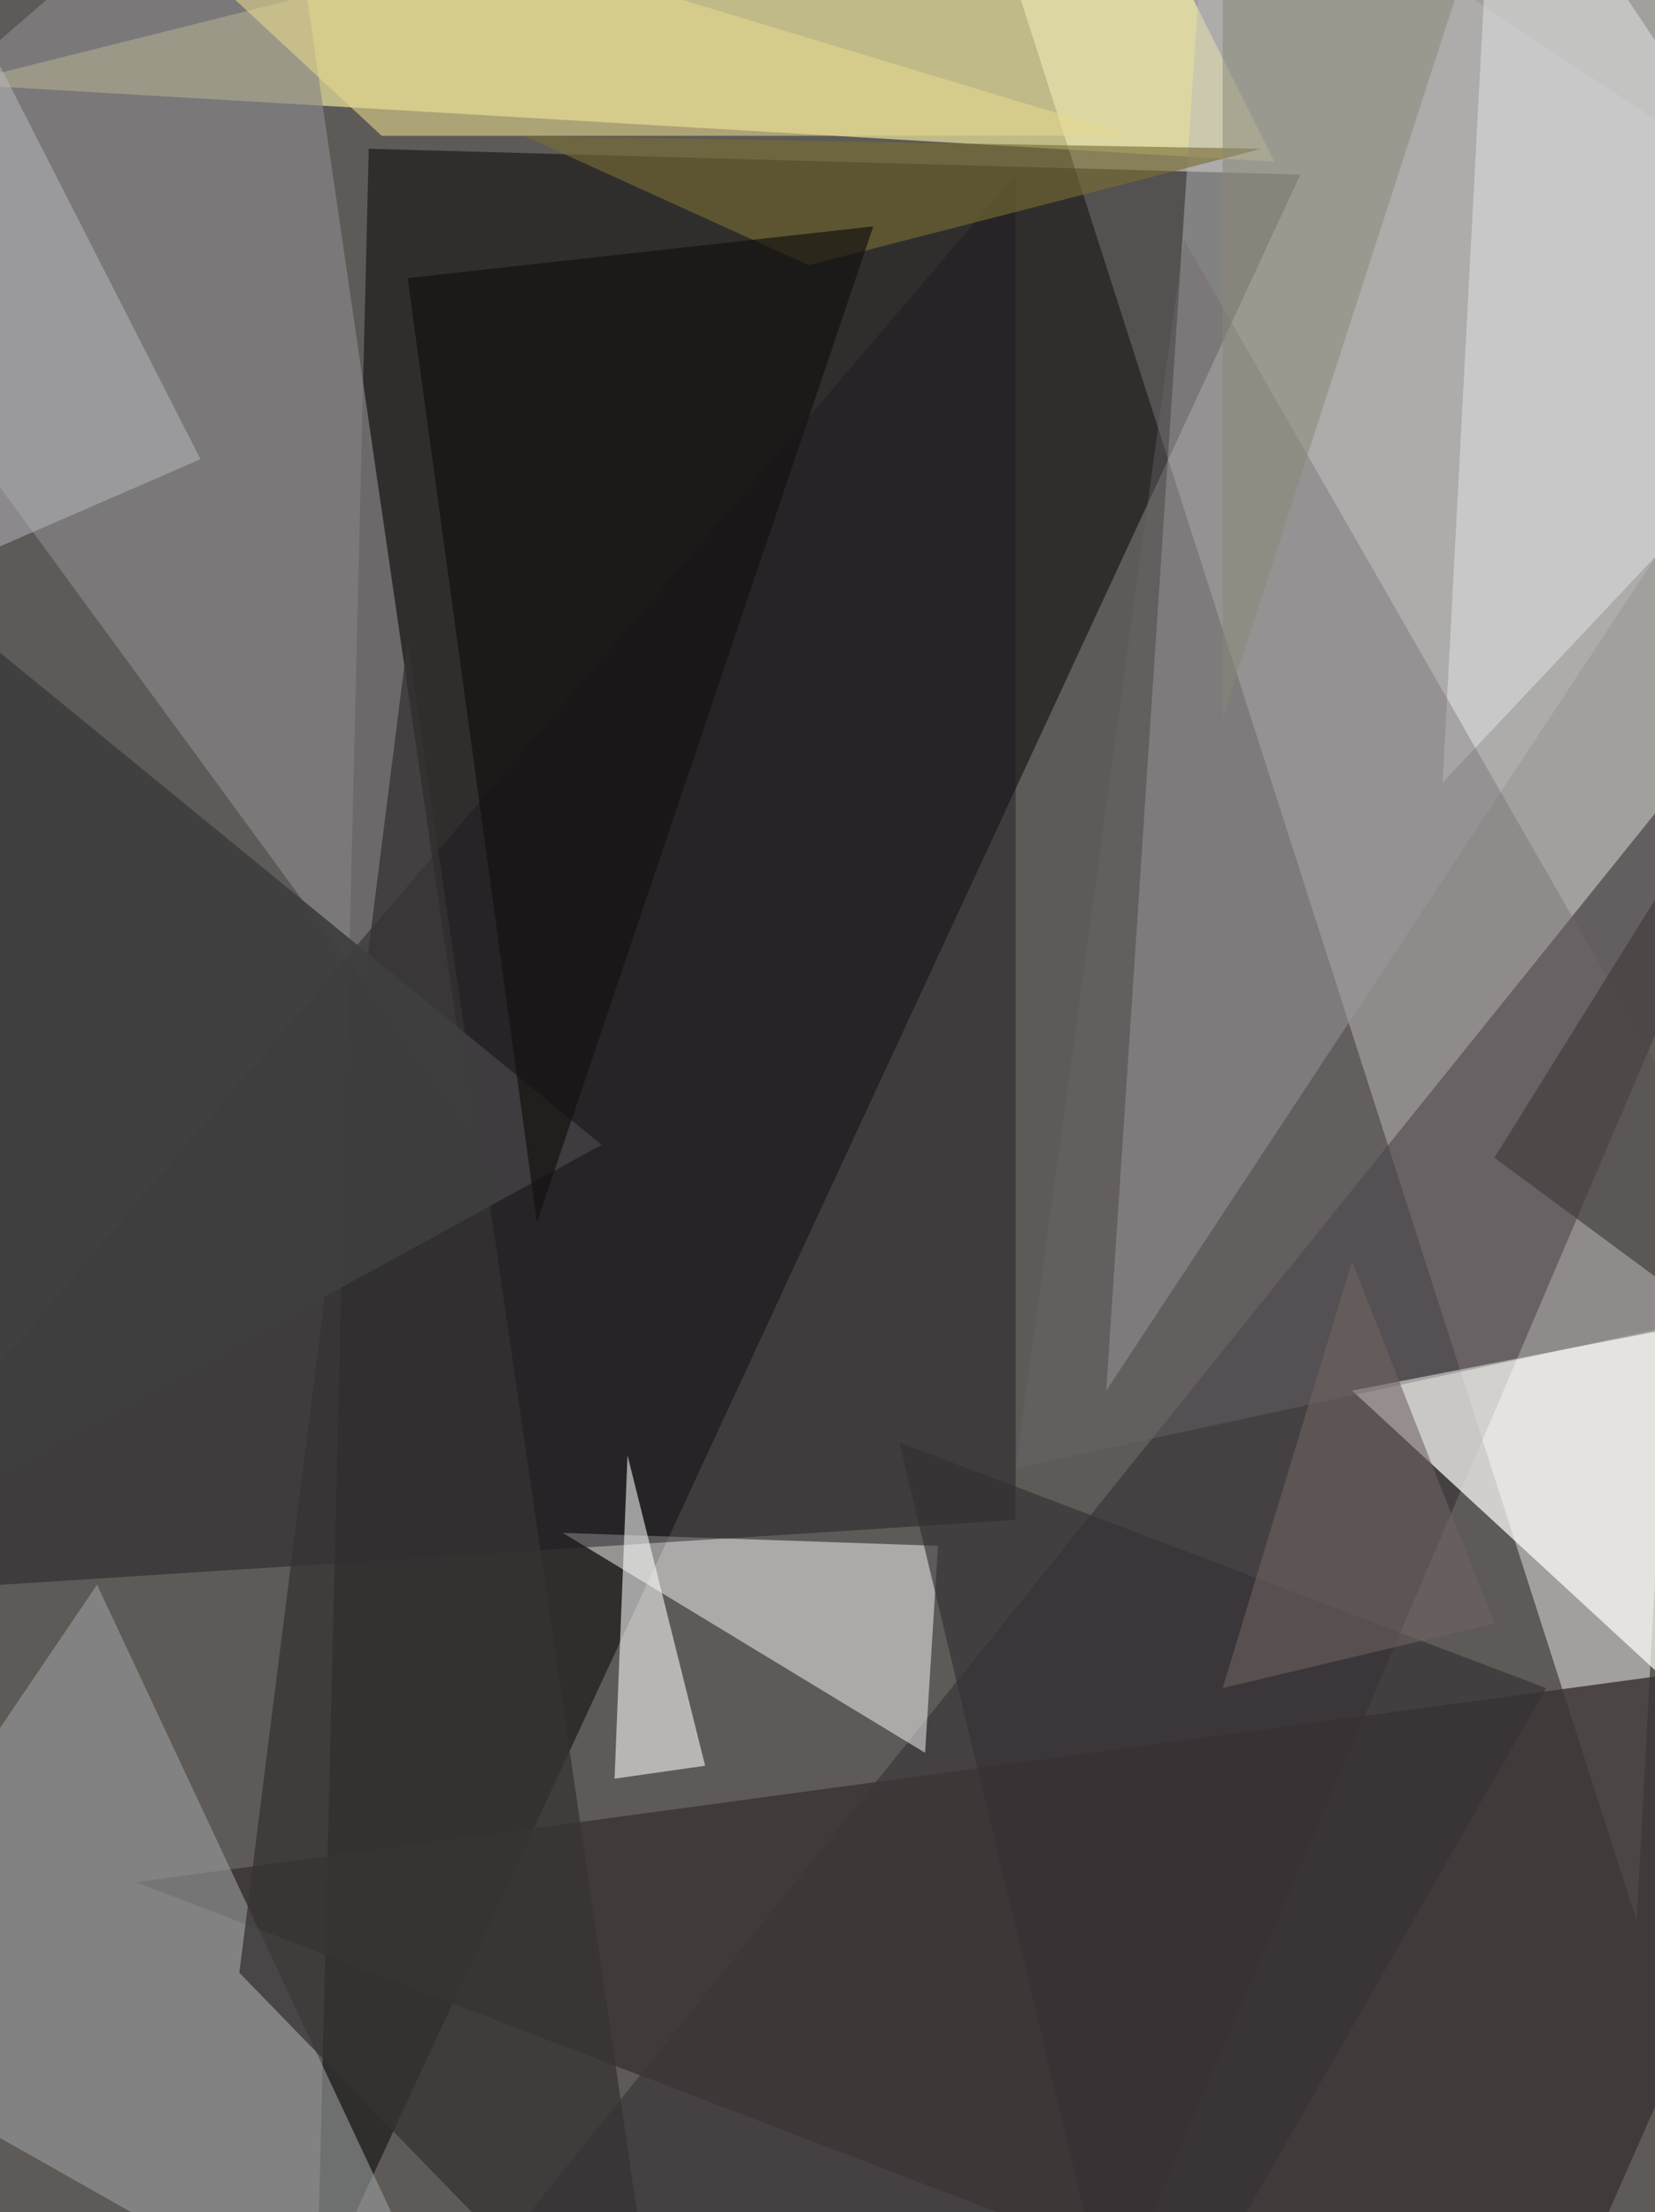 <svg xmlns="http://www.w3.org/2000/svg" width="766" height="1024"><path fill="#5d5a57" d="M0 0h766v1024H0z"/><path fill="#e3e0da" fill-opacity=".522" d="M458.105-44.912 757.52 889.263 805.427-8.982z"/><path fill-opacity=".486" d="M146.713 1062.924 601.825 80.842 170.667 68.865z"/><path fill="#fff8a6" fill-opacity=".608" d="m-20.96 38.924 610.808 35.93L506.012-92.82z"/><path fill="#342f34" fill-opacity=".576" d="m512 1074.9-341.333 41.919L859.322 260.49z"/><path fill="#898788" fill-opacity=".667" d="M-92.819 98.807 128.75-92.819l89.824 616.796z"/><path fill="#fff" fill-opacity=".486" d="m434.152 715.602-173.66-5.988 167.672 101.801z"/><path fill="#fffffa" fill-opacity=".71" d="m625.778 643.743 233.544 215.579-17.965-257.497z"/><path fill="#3b3536" fill-opacity=".847" d="M859.322 763.509 62.877 871.299l640.749 245.52z"/><path fill="#1c1a1f" fill-opacity=".471" d="M470.082 703.626V80.842l-562.9 658.714z"/><path fill="#9ca0a0" fill-opacity=".576" d="M-92.819 937.17 44.912 733.567l179.65 383.252z"/><path fill="#b9b9bc" fill-opacity=".471" d="m559.906-80.842 299.416 197.614L512 643.742z"/><path fill="#e0e2e2" fill-opacity=".522" d="M667.696 362.292 859.322 158.69 691.649-92.819z"/><path fill="#363333" fill-opacity=".753" d="m188.632 296.421-77.848 616.795 197.614 203.603z"/><path fill="#fff" fill-opacity=".557" d="m284.444 823.392 5.989-149.708 35.93 143.72z"/><path fill="#70696d" fill-opacity=".376" d="m470.082 679.673 359.298-77.848-281.45-491.041z"/><path fill="#3f3e3f" fill-opacity=".933" d="m-50.9 260.491 329.356 269.474-371.275 203.602z"/><path fill="#796e34" fill-opacity=".624" d="m242.526 62.877 341.334 5.988-209.591 53.895z"/><path fill="#121110" fill-opacity=".671" d="M404.21 104.795 188.633 128.75l59.883 437.146z"/><path fill="#bbbbc1" fill-opacity=".486" d="M92.819 212.585-62.877-92.82l17.965 365.287z"/><path fill="#423d3a" fill-opacity=".671" d="M859.322 266.48 691.649 535.953 829.38 637.754z"/><path fill="#353033" fill-opacity=".647" d="M715.602 781.474 416.187 667.696l107.79 449.123z"/><path fill="#898776" fill-opacity=".506" d="m565.895-92.819 125.754 35.93-125.754 389.24z"/><path fill="#e5d88e" fill-opacity=".58" d="M523.977 62.877 8.982-92.819 176.655 62.877z"/><path fill="#6f6361" fill-opacity=".569" d="m625.778 583.86 65.871 167.672-125.754 29.942z"/></svg>